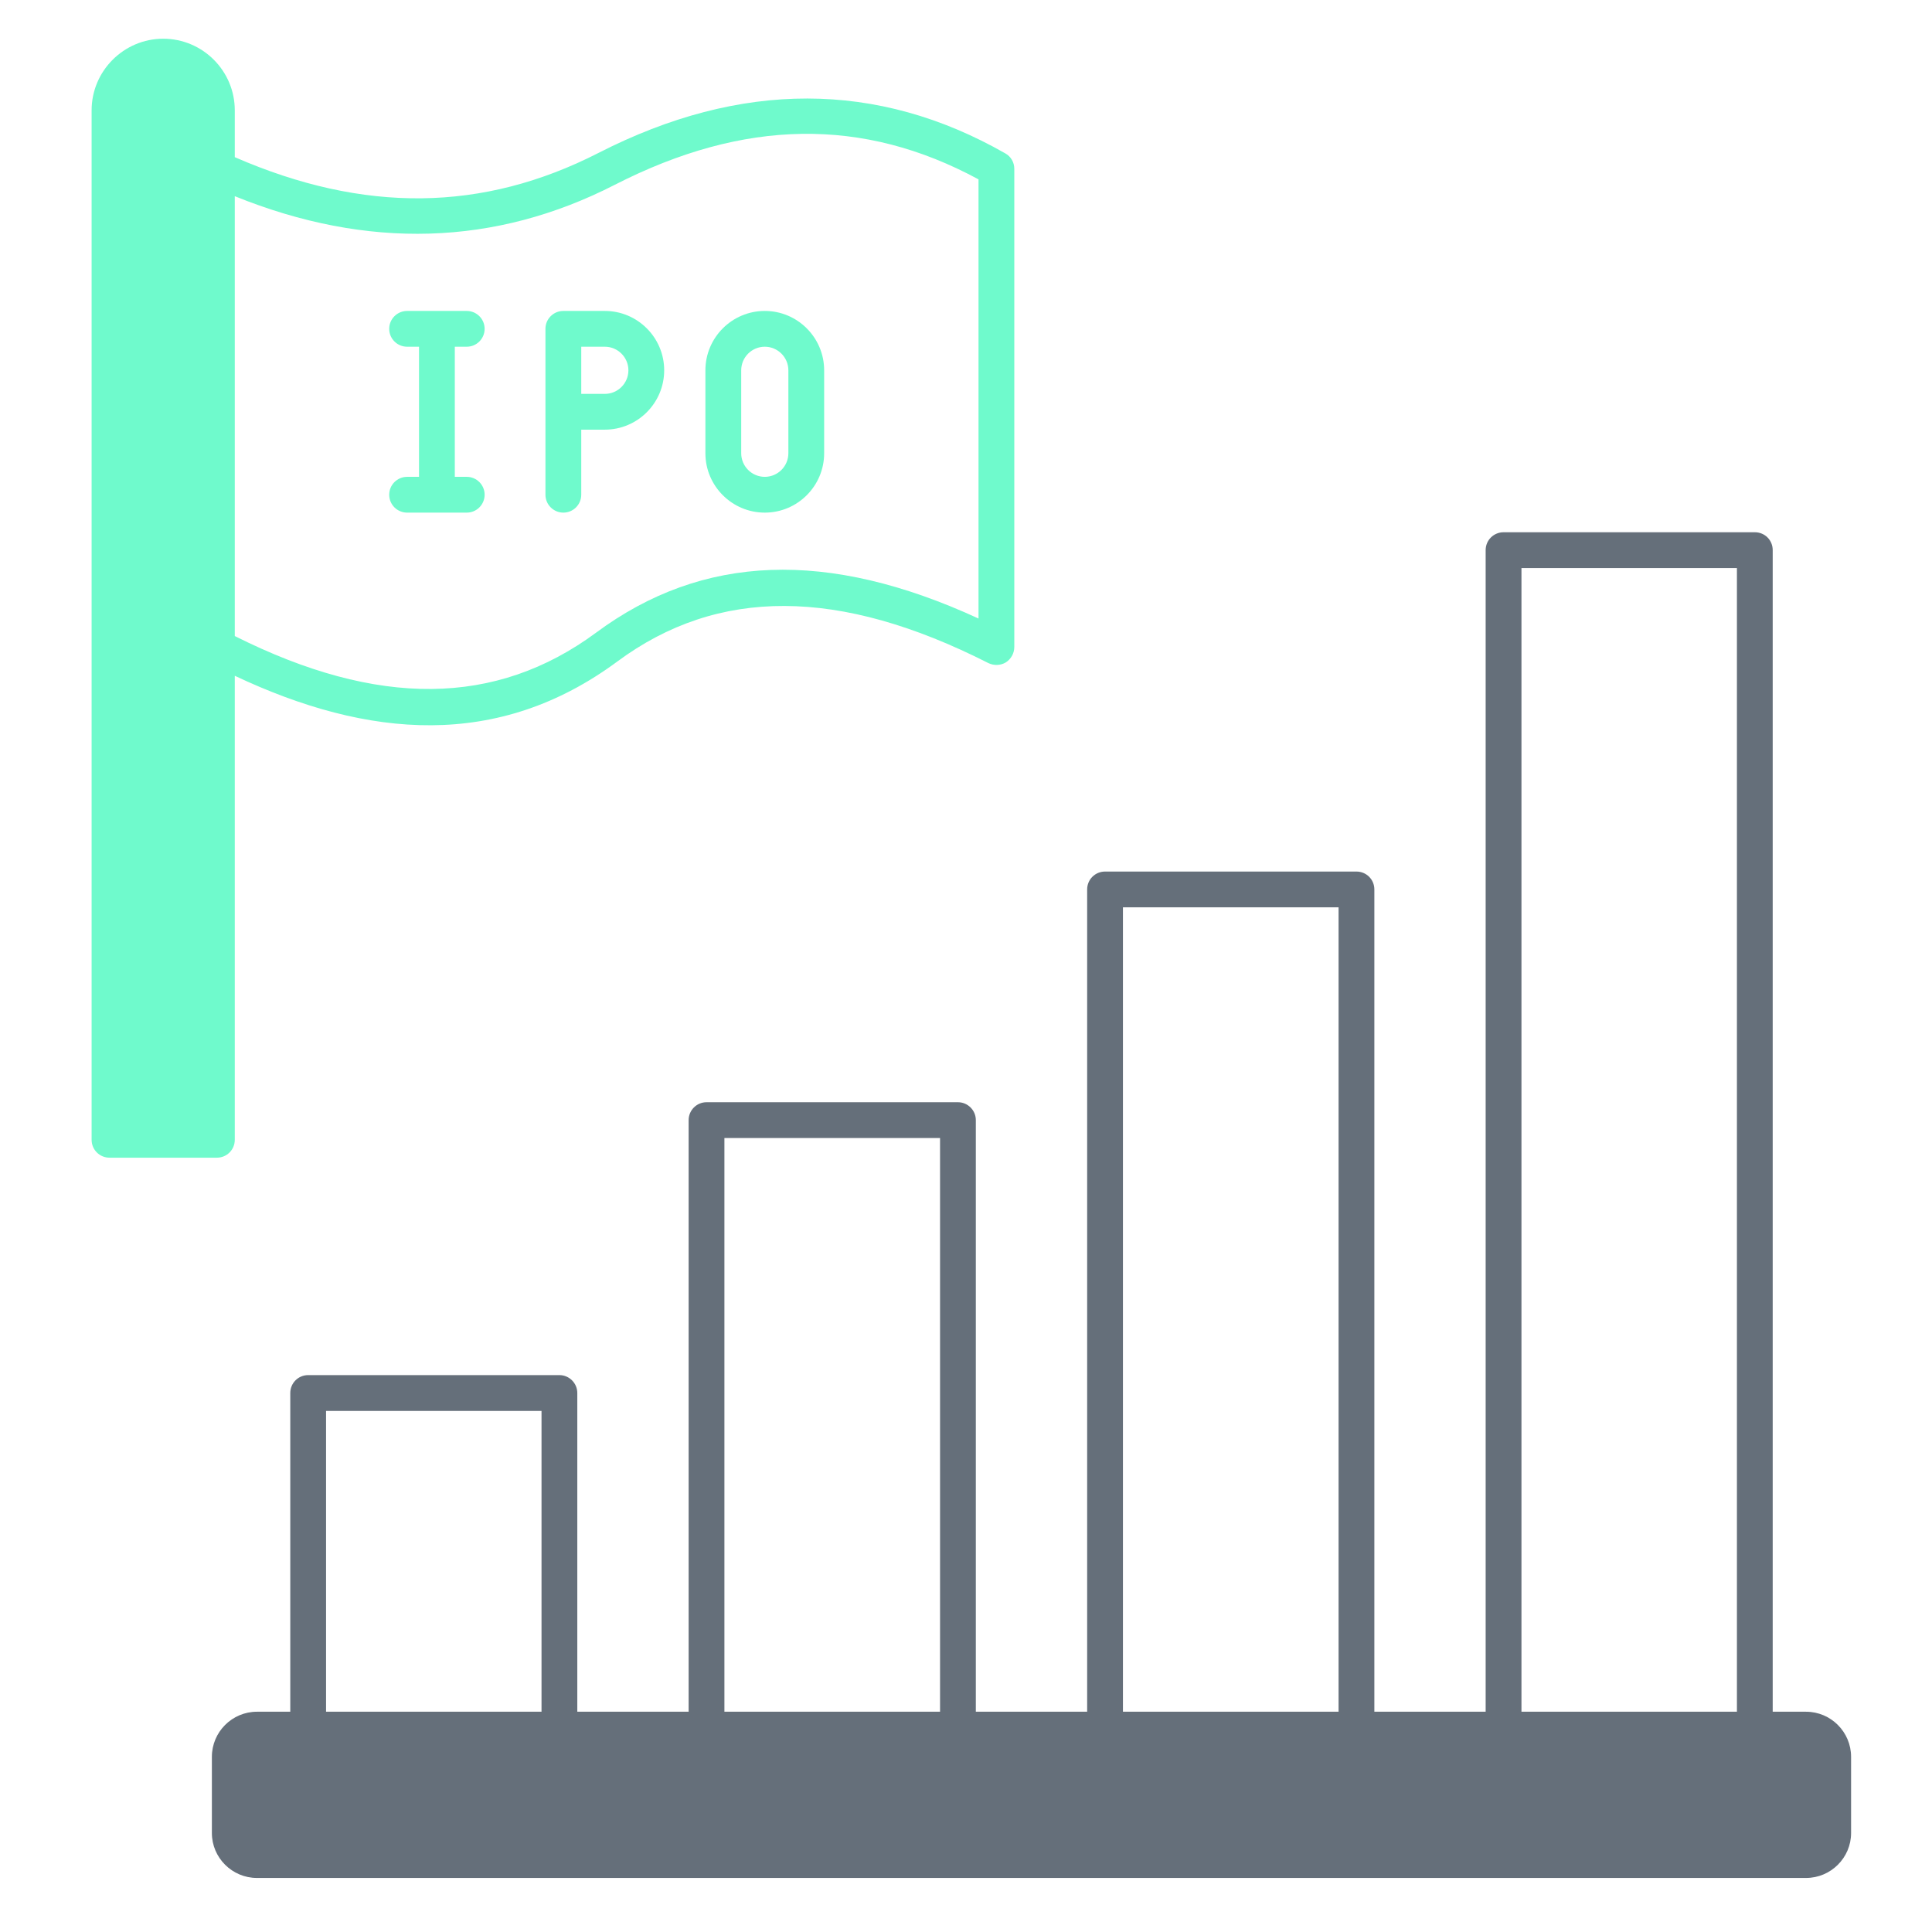 <?xml version="1.0" encoding="UTF-8"?>
<svg xmlns="http://www.w3.org/2000/svg" width="69" height="69" viewBox="0 0 69 69" fill="none">
  <path d="M64.499 61.133H63.311V19.648C63.311 19.29 63.029 19.009 62.672 19.009H53.699C53.347 19.009 53.059 19.291 53.059 19.648V61.133H49.084V31.766C49.084 31.408 48.797 31.127 48.445 31.127H39.466C39.114 31.127 38.827 31.408 38.827 31.766V61.133H34.851V40.004C34.851 39.653 34.564 39.365 34.212 39.365H25.233C24.881 39.365 24.594 39.653 24.594 40.004V61.133H20.618V49.751C20.618 49.399 20.331 49.111 19.979 49.111H11.006C10.648 49.111 10.367 49.399 10.367 49.751V61.133H9.178C8.29 61.133 7.567 61.855 7.567 62.744V65.466C7.567 66.348 8.29 67.07 9.178 67.07H64.499C65.388 67.07 66.11 66.348 66.11 65.466V62.744C66.11 61.855 65.388 61.133 64.499 61.133ZM54.338 20.287H62.033V61.133H54.338V20.287ZM40.105 32.405H47.806V61.133H40.105V32.405ZM25.872 40.643H33.573V61.133H25.872V40.643ZM11.645 50.39H19.34V61.133H11.645V50.39Z" fill="#656F7A"></path>
  <path d="M35.905 5.479C31.342 2.872 26.453 2.865 21.378 5.46C17.243 7.575 12.993 7.62 8.385 5.613V3.939C8.385 2.533 7.241 1.383 5.829 1.383C4.423 1.383 3.272 2.533 3.272 3.939V40.707C3.272 41.065 3.56 41.346 3.912 41.346H7.746C8.098 41.346 8.385 41.065 8.385 40.707V24.135C13.153 26.385 17.799 26.768 22.049 23.624C25.641 20.965 29.974 20.978 35.298 23.681C35.496 23.777 35.733 23.771 35.925 23.656C36.11 23.534 36.225 23.33 36.225 23.106V6.029C36.225 5.799 36.103 5.588 35.905 5.479ZM34.947 22.09C29.565 19.61 25.092 19.776 21.289 22.595C17.716 25.234 13.492 25.279 8.385 22.716V7.007C13.121 8.924 17.684 8.79 21.96 6.598C26.574 4.239 30.825 4.175 34.947 6.406V22.09Z" fill="#6FFACC"></path>
  <path d="M27.314 18.308C28.483 18.308 29.434 17.357 29.434 16.188V13.225C29.434 12.056 28.483 11.105 27.314 11.105C26.145 11.105 25.193 12.056 25.193 13.225V16.188C25.193 17.357 26.145 18.308 27.314 18.308ZM26.472 13.225C26.472 12.761 26.849 12.383 27.314 12.383C27.778 12.383 28.156 12.761 28.156 13.225V16.188C28.156 16.652 27.778 17.03 27.314 17.03C26.849 17.03 26.472 16.652 26.472 16.188V13.225Z" fill="#6FFACC"></path>
  <path d="M20.12 18.308C20.473 18.308 20.759 18.022 20.759 17.669V15.345H21.601C22.77 15.345 23.721 14.394 23.721 13.225C23.721 12.056 22.77 11.105 21.601 11.105H20.119C19.767 11.105 19.48 11.391 19.48 11.744C19.48 11.831 19.48 17.894 19.48 17.669C19.481 18.022 19.767 18.308 20.12 18.308ZM20.759 12.383H21.601C22.065 12.383 22.443 12.761 22.443 13.225C22.443 13.69 22.065 14.067 21.601 14.067H20.759V12.383Z" fill="#6FFACC"></path>
  <path d="M14.54 17.03C14.187 17.03 13.9 17.316 13.9 17.669C13.9 18.022 14.187 18.308 14.54 18.308H16.669C17.022 18.308 17.308 18.022 17.308 17.669C17.308 17.316 17.022 17.03 16.669 17.03H16.243V12.383H16.669C17.022 12.383 17.308 12.097 17.308 11.744C17.308 11.391 17.022 11.105 16.669 11.105H14.54C14.187 11.105 13.9 11.391 13.9 11.744C13.9 12.097 14.187 12.383 14.54 12.383H14.965V17.03L14.54 17.03Z" fill="#6FFACC"></path>
</svg>

